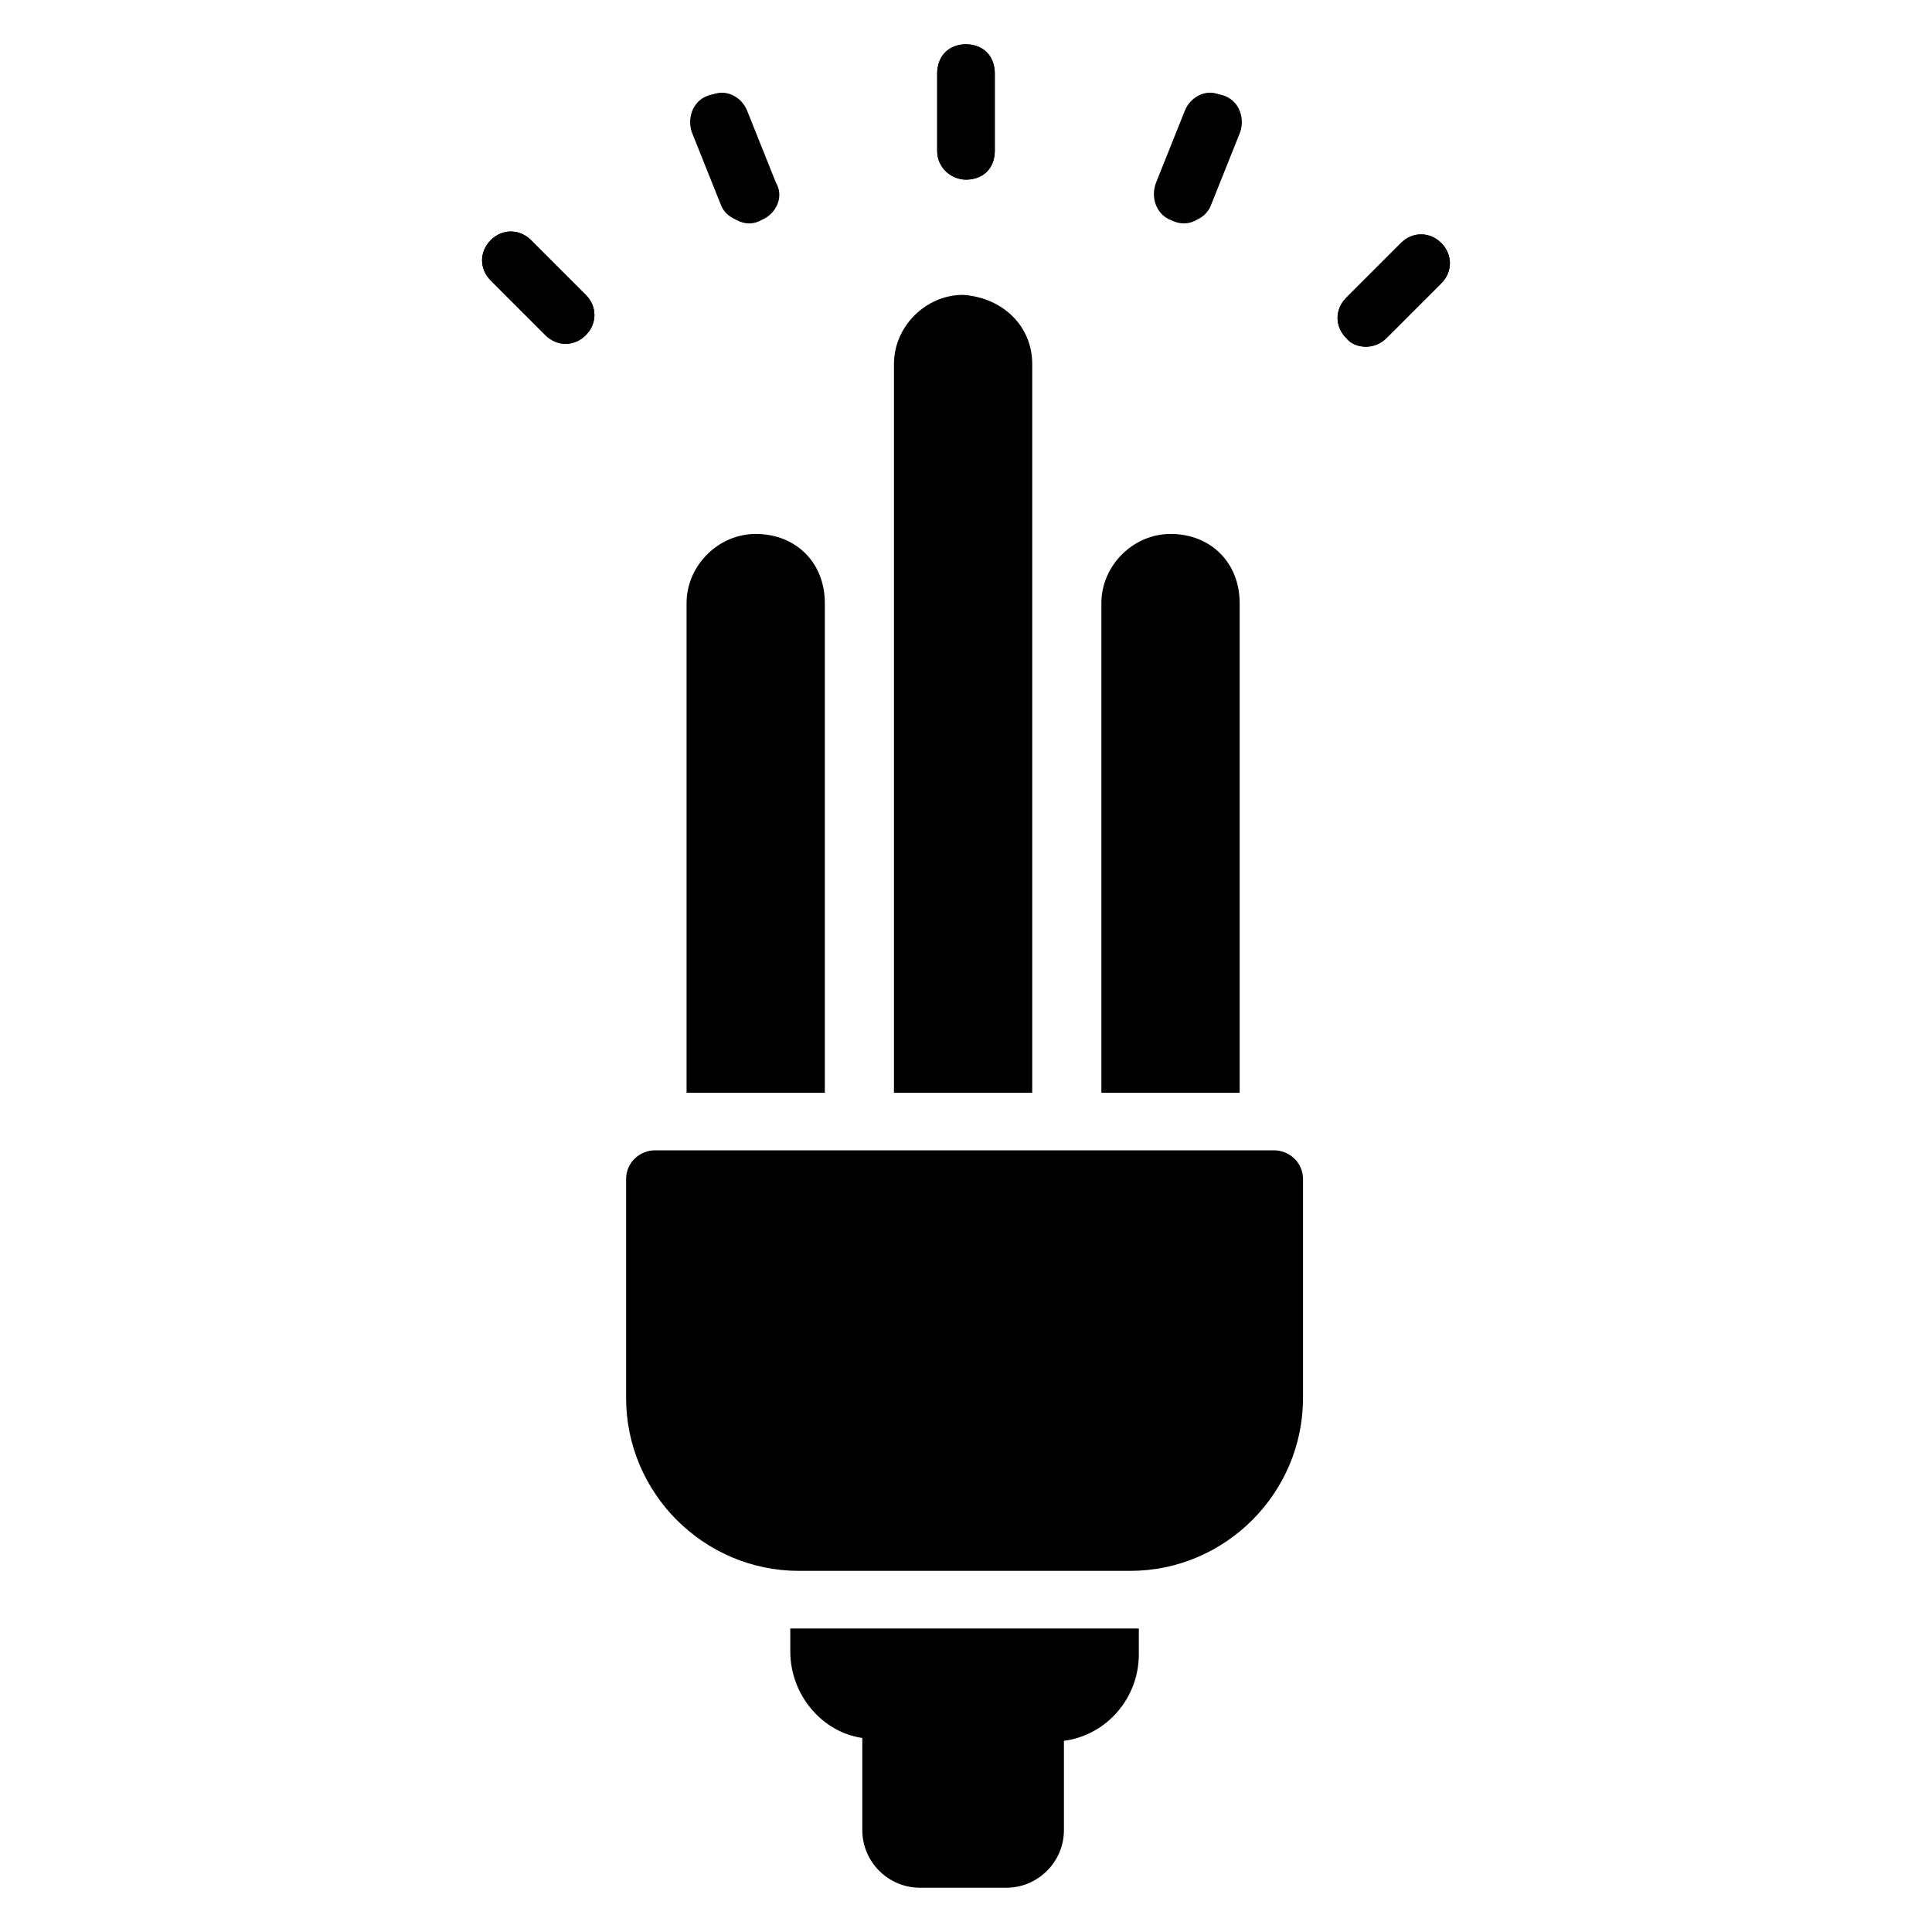 <?xml version="1.0" encoding="UTF-8"?>
<!-- Uploaded to: SVG Repo, www.svgrepo.com, Generator: SVG Repo Mixer Tools -->
<svg fill="#000000" width="800px" height="800px" version="1.1" viewBox="144 144 512 512" xmlns="http://www.w3.org/2000/svg">
 <g>
  <path d="m489.31 456.48v58.016c0 25.191-20.609 45.801-45.801 45.801h-87.785c-25.191 0-45.801-20.609-45.801-45.801v-58.016c0-4.582 3.816-7.633 7.633-7.633h164.12c3.816 0 7.633 3.055 7.633 7.633z"/>
  <path d="m445.8 575.57v6.871c0 11.449-8.398 21.375-19.848 22.902v23.66c0 8.398-6.871 15.266-15.266 15.266h-22.902c-8.398 0-15.266-6.871-15.266-15.266v-24.426c-10.688-1.527-19.082-11.449-19.082-22.902l-0.004-6.106h2.289 87.785 2.293z"/>
  <path d="m400 191.61c4.582 0 7.633-3.055 7.633-7.633v-20.613c0-4.582-3.055-7.633-7.633-7.633-4.582 0-7.633 3.055-7.633 7.633v20.609c-0.004 4.582 3.816 7.637 7.633 7.637z"/>
  <path d="m335.88 198.48c1.527 3.816 6.106 6.106 9.922 3.816 3.816-1.527 6.106-6.106 3.816-9.922l-7.633-19.082c-1.527-3.816-6.106-6.106-9.922-3.816-3.816 1.527-6.106 6.106-3.816 9.922z"/>
  <path d="m284.73 207.64c-3.055-3.055-7.633-3.055-10.688 0-3.055 3.055-3.055 7.633 0 10.688l14.504 14.504c3.055 3.055 7.633 3.055 10.688 0 3.055-3.055 3.055-7.633 0-10.688z"/>
  <path d="m525.95 208.4c-3.055-3.055-7.633-3.055-10.688 0l-14.504 14.504c-3.055 3.055-3.055 7.633 0 10.688 3.055 3.055 7.633 3.055 10.688 0l14.504-14.504c3.055-3.055 3.055-7.633 0-10.688z"/>
  <path d="m454.96 202.29c3.816 1.527 8.398 0 9.922-3.816l7.633-19.082c1.527-3.816 0-8.398-3.816-9.922-3.816-1.527-8.398 0-9.922 3.816l-7.633 19.082c-2.293 3.812-0.766 8.395 3.816 9.922z"/>
  <path d="m362.59 303.82v129.77h-36.641v-129.77c0-9.922 8.398-18.32 18.32-18.32 10.688 0 18.32 7.633 18.32 18.32z"/>
  <path d="m417.55 240.46v193.13h-36.641v-193.13c0-9.922 8.398-18.32 18.32-18.32 10.688 0.766 18.32 8.398 18.32 18.32z"/>
  <path d="m472.52 303.82v129.77h-36.641v-129.77c0-9.922 8.398-18.32 18.32-18.32 10.688 0 18.32 7.633 18.32 18.32z"/>
  <path d="m525.95 219.09-14.504 14.504c-3.055 3.055-8.398 3.055-10.688 0-3.055-3.055-3.055-7.633 0-10.688l14.504-14.504c3.055-3.055 7.633-3.055 10.688 0 3.055 3.055 3.055 7.633 0 10.688z"/>
  <path d="m450.38 192.37 7.633-19.082c1.527-3.816 6.106-6.106 9.922-3.816 3.816 1.527 6.106 6.106 3.816 9.922l-7.633 19.082c-1.527 3.816-5.344 6.106-9.922 3.816-3.816-1.523-5.344-6.106-3.816-9.922z"/>
  <path d="m299.24 222.14c3.055 3.055 3.055 7.633 0 10.688-3.055 3.055-7.633 3.055-10.688 0l-14.504-14.504c-3.055-3.055-3.055-7.633 0-10.688 3.055-3.055 7.633-3.055 10.688 0z"/>
  <path d="m327.48 179.39c-1.527-3.816 0-8.398 3.816-9.922 3.816-1.527 8.398 0 9.922 3.816l7.633 19.082c1.527 3.816 0 8.398-3.816 9.922-3.055 1.527-8.398 0-9.922-3.816z"/>
  <path d="m392.36 183.97v-20.613c0-3.816 3.055-7.633 7.633-7.633 4.582 0 7.633 3.816 7.633 7.633v20.609c0 4.582-3.055 7.633-7.633 7.633-3.812 0.004-7.633-3.051-7.633-7.629z"/>
 </g>
</svg>